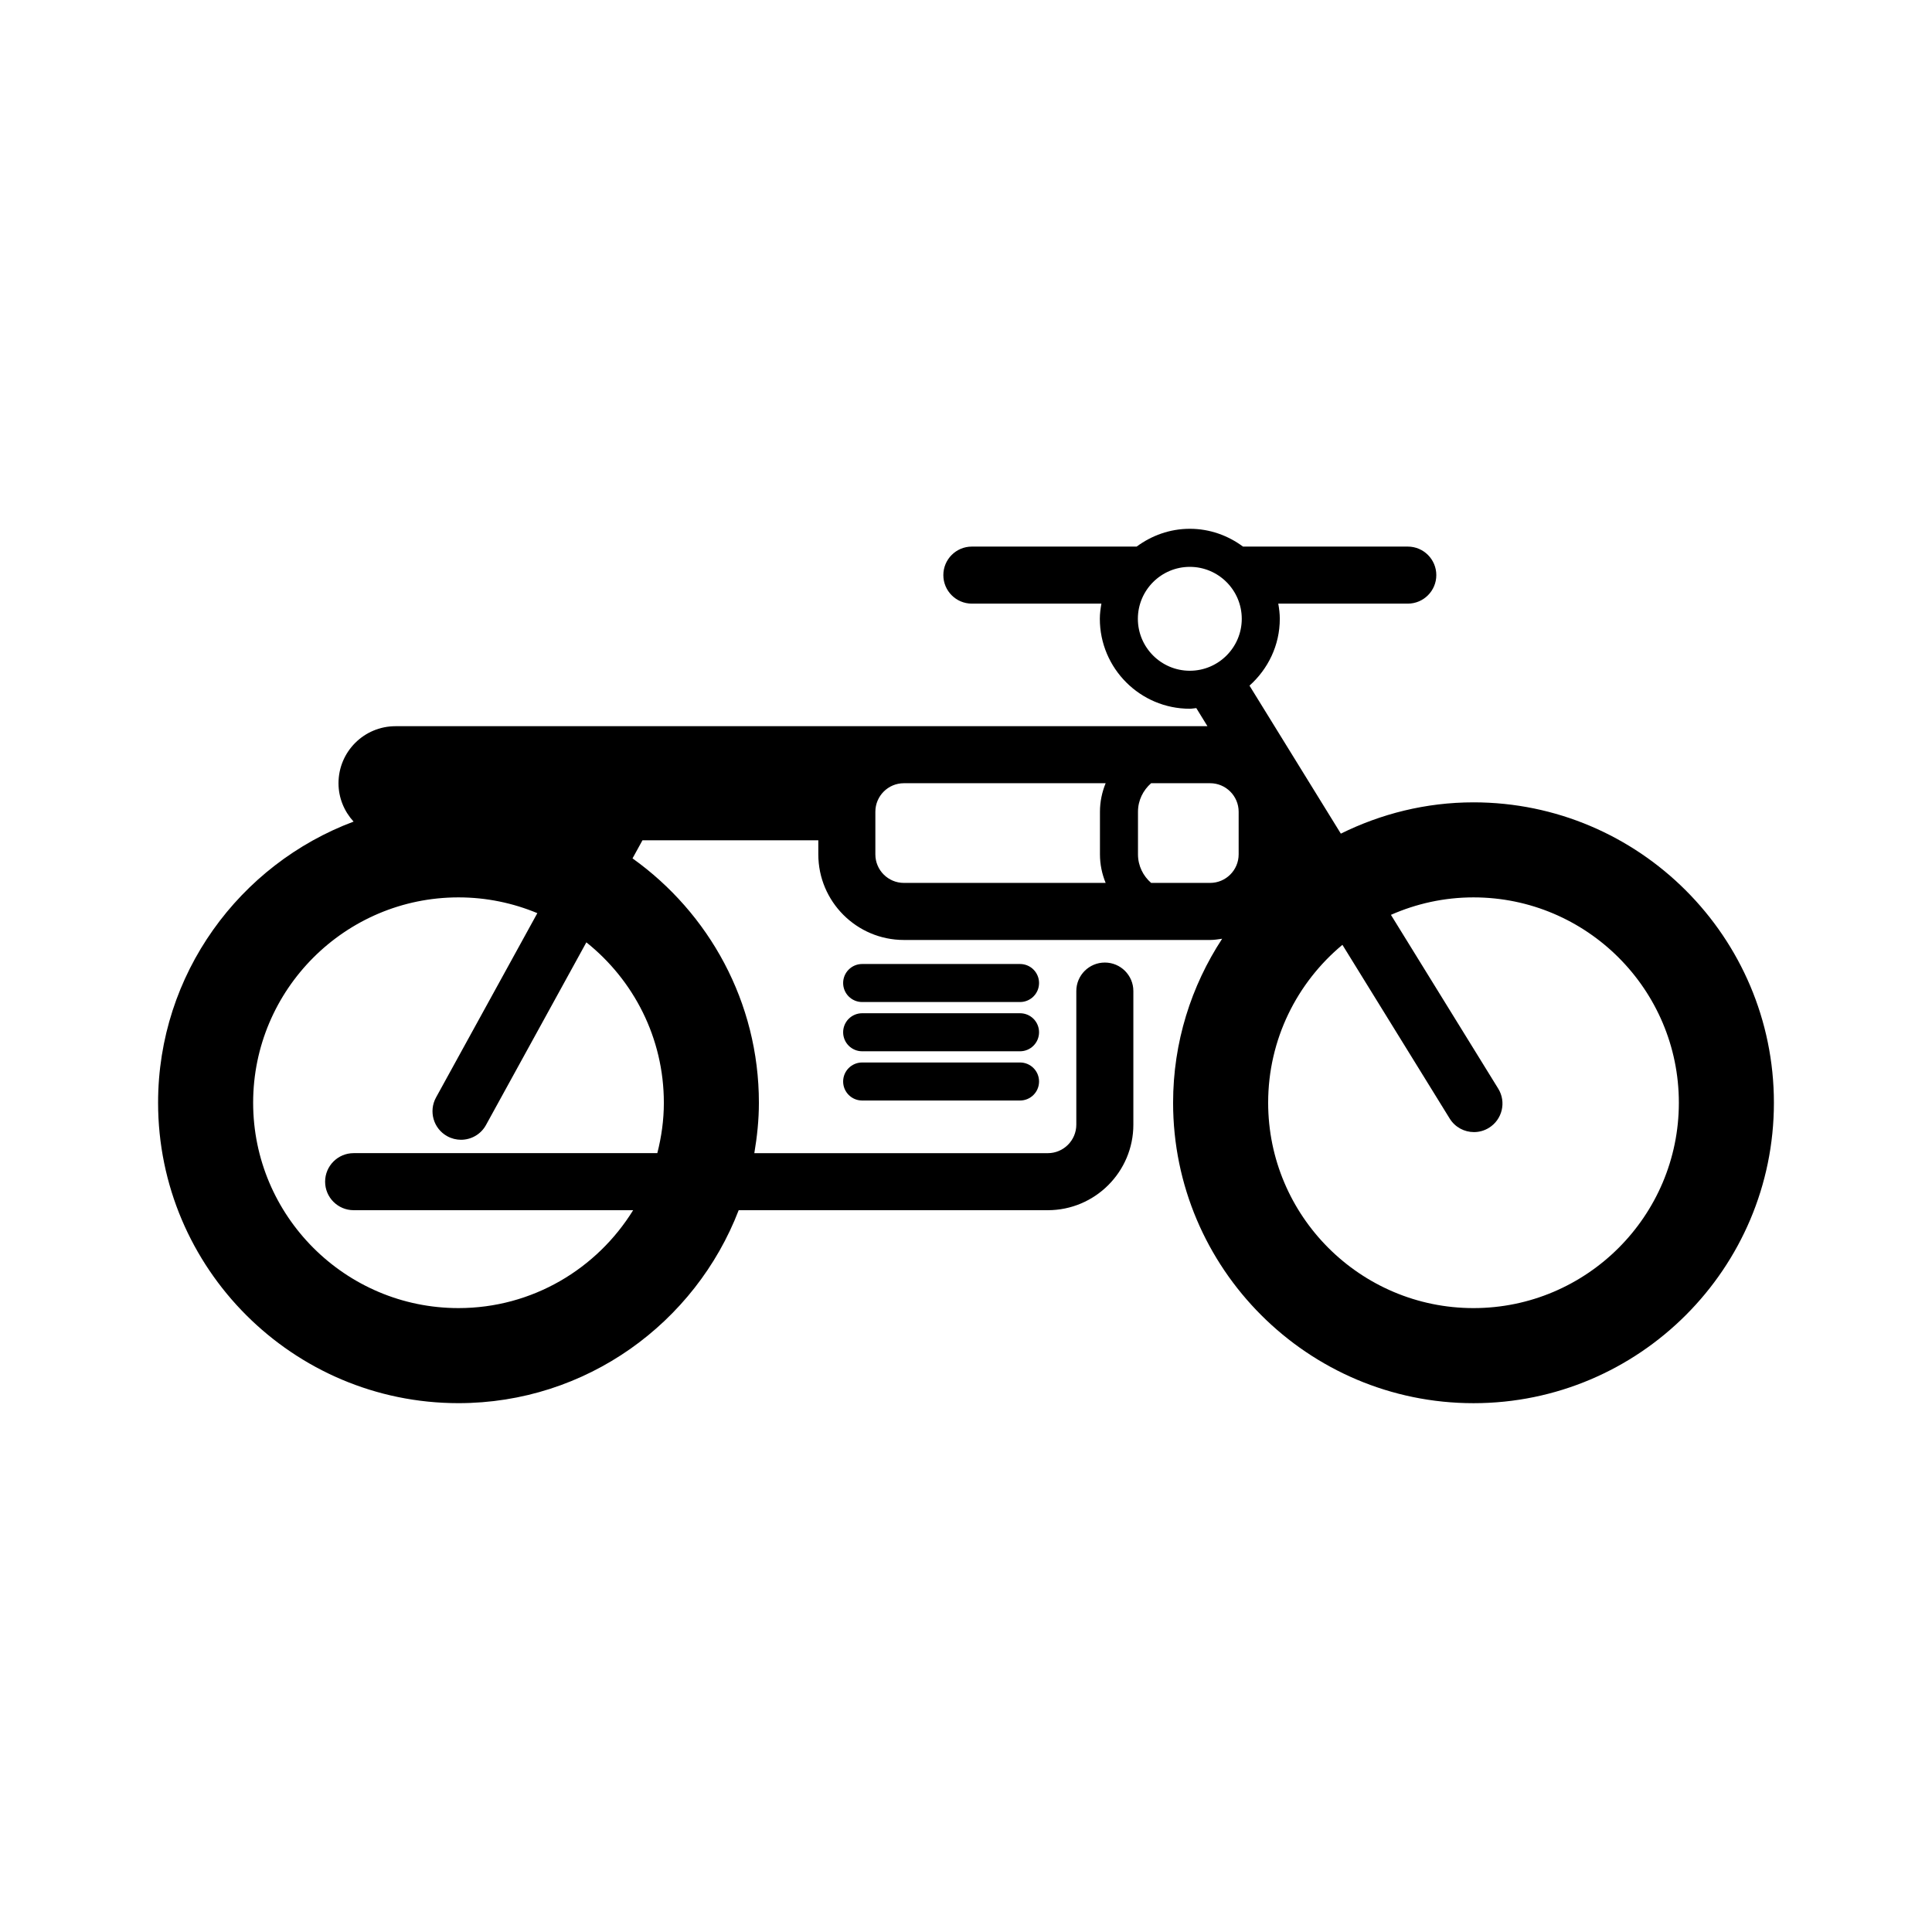 <?xml version="1.0" encoding="UTF-8"?>
<!-- Uploaded to: SVG Repo, www.svgrepo.com, Generator: SVG Repo Mixer Tools -->
<svg fill="#000000" width="800px" height="800px" version="1.1" viewBox="144 144 512 512" xmlns="http://www.w3.org/2000/svg">
 <g>
  <path d="m534.5 356.63c-12.637 0-24.539 3.039-35.164 8.293l-24.207-39.223c4.891-4.375 8.031-10.656 8.031-17.715 0-1.375-0.176-2.707-0.402-4.016h34.32c4.172 0 7.559-3.379 7.559-7.559 0-4.176-3.387-7.559-7.559-7.559h-43.672c-3.953-2.926-8.797-4.715-14.09-4.715-5.285 0-10.125 1.789-14.09 4.715h-43.672c-4.172 0-7.559 3.379-7.559 7.559 0 4.176 3.387 7.559 7.559 7.559h34.328c-0.227 1.309-0.414 2.641-0.414 4.016 0 13.145 10.695 23.84 23.84 23.84 0.59 0 1.145-0.133 1.723-0.172l2.953 4.793-73.504 0.004h-141.66c-8.352 0-15.113 6.766-15.113 15.113 0 3.93 1.535 7.481 3.996 10.172-30.211 11.309-51.809 40.395-51.809 74.5 0 43.902 35.711 79.617 79.605 79.617 33.859 0 62.77-21.281 74.262-51.137h81.918c12.504 0 22.672-10.172 22.672-22.672v-35.398c0-4.176-3.387-7.559-7.559-7.559s-7.559 3.379-7.559 7.559v35.398c0 4.168-3.387 7.559-7.559 7.559l-77.77-0.004c0.734-4.352 1.211-8.801 1.211-13.359 0-26.703-13.266-50.316-33.492-64.758l2.637-4.793h46.602v3.742c0 12.5 10.168 22.672 22.672 22.672h81.16c1.094 0 2.137-0.172 3.188-0.324-8.188 12.504-13 27.422-13 43.465 0 43.902 35.719 79.617 79.617 79.617s79.605-35.715 79.605-79.617c-0.004-43.902-35.715-79.613-79.609-79.613zm-88.953-48.641c0-7.594 6.184-13.766 13.766-13.766 7.598 0 13.766 6.176 13.766 13.766 0 7.586-6.172 13.766-13.766 13.766-7.582 0.004-13.766-6.172-13.766-13.766zm0.031 62.43v-11.301c0-3.023 1.367-5.707 3.481-7.559h15.637c4.16 0 7.559 3.391 7.559 7.559v11.301c0 4.168-3.394 7.559-7.559 7.559h-15.637c-2.117-1.844-3.481-4.535-3.481-7.559zm-125.65 65.816c0 4.621-0.641 9.078-1.734 13.359h-80.477c-4.172 0-7.559 3.387-7.559 7.559s3.387 7.559 7.559 7.559h74.074c-9.594 15.539-26.727 25.945-46.289 25.945-30 0-54.418-24.414-54.418-54.426 0-30.008 24.414-54.418 54.418-54.418 7.402 0 14.453 1.496 20.898 4.18l-26.852 48.855c-2.004 3.664-0.672 8.258 2.984 10.262 1.16 0.637 2.414 0.938 3.641 0.938 2.664 0 5.254-1.41 6.621-3.914l26.598-48.406c12.5 9.98 20.535 25.312 20.535 42.508zm56.051-65.816v-11.301c0-4.168 3.387-7.559 7.559-7.559h53.469c-0.953 2.336-1.508 4.883-1.508 7.559v11.301c0 2.676 0.551 5.219 1.508 7.559h-53.473c-4.168 0-7.555-3.387-7.555-7.559zm158.52 120.24c-30.012 0-54.426-24.414-54.426-54.426 0-16.809 7.664-31.852 19.68-41.848l28.43 46.043c1.426 2.312 3.894 3.586 6.434 3.586 1.359 0 2.727-0.363 3.965-1.129 3.551-2.195 4.656-6.848 2.457-10.398l-28.43-46.043c6.711-2.957 14.102-4.629 21.887-4.629 30 0 54.418 24.41 54.418 54.418 0 30.012-24.414 54.426-54.414 54.426z"/>
  <path d="m414.32 399.47h-41.84c-2.785 0-5.039 2.258-5.039 5.039 0 2.785 2.254 5.039 5.039 5.039h41.84c2.785 0 5.039-2.254 5.039-5.039 0-2.781-2.25-5.039-5.039-5.039z"/>
  <path d="m414.32 412.52h-41.84c-2.785 0-5.039 2.254-5.039 5.039s2.254 5.039 5.039 5.039h41.84c2.785 0 5.039-2.254 5.039-5.039 0-2.789-2.25-5.039-5.039-5.039z"/>
  <path d="m414.32 425.57h-41.84c-2.785 0-5.039 2.254-5.039 5.039 0 2.785 2.254 5.039 5.039 5.039h41.84c2.785 0 5.039-2.254 5.039-5.039 0-2.785-2.25-5.039-5.039-5.039z"/>
 </g>
</svg>